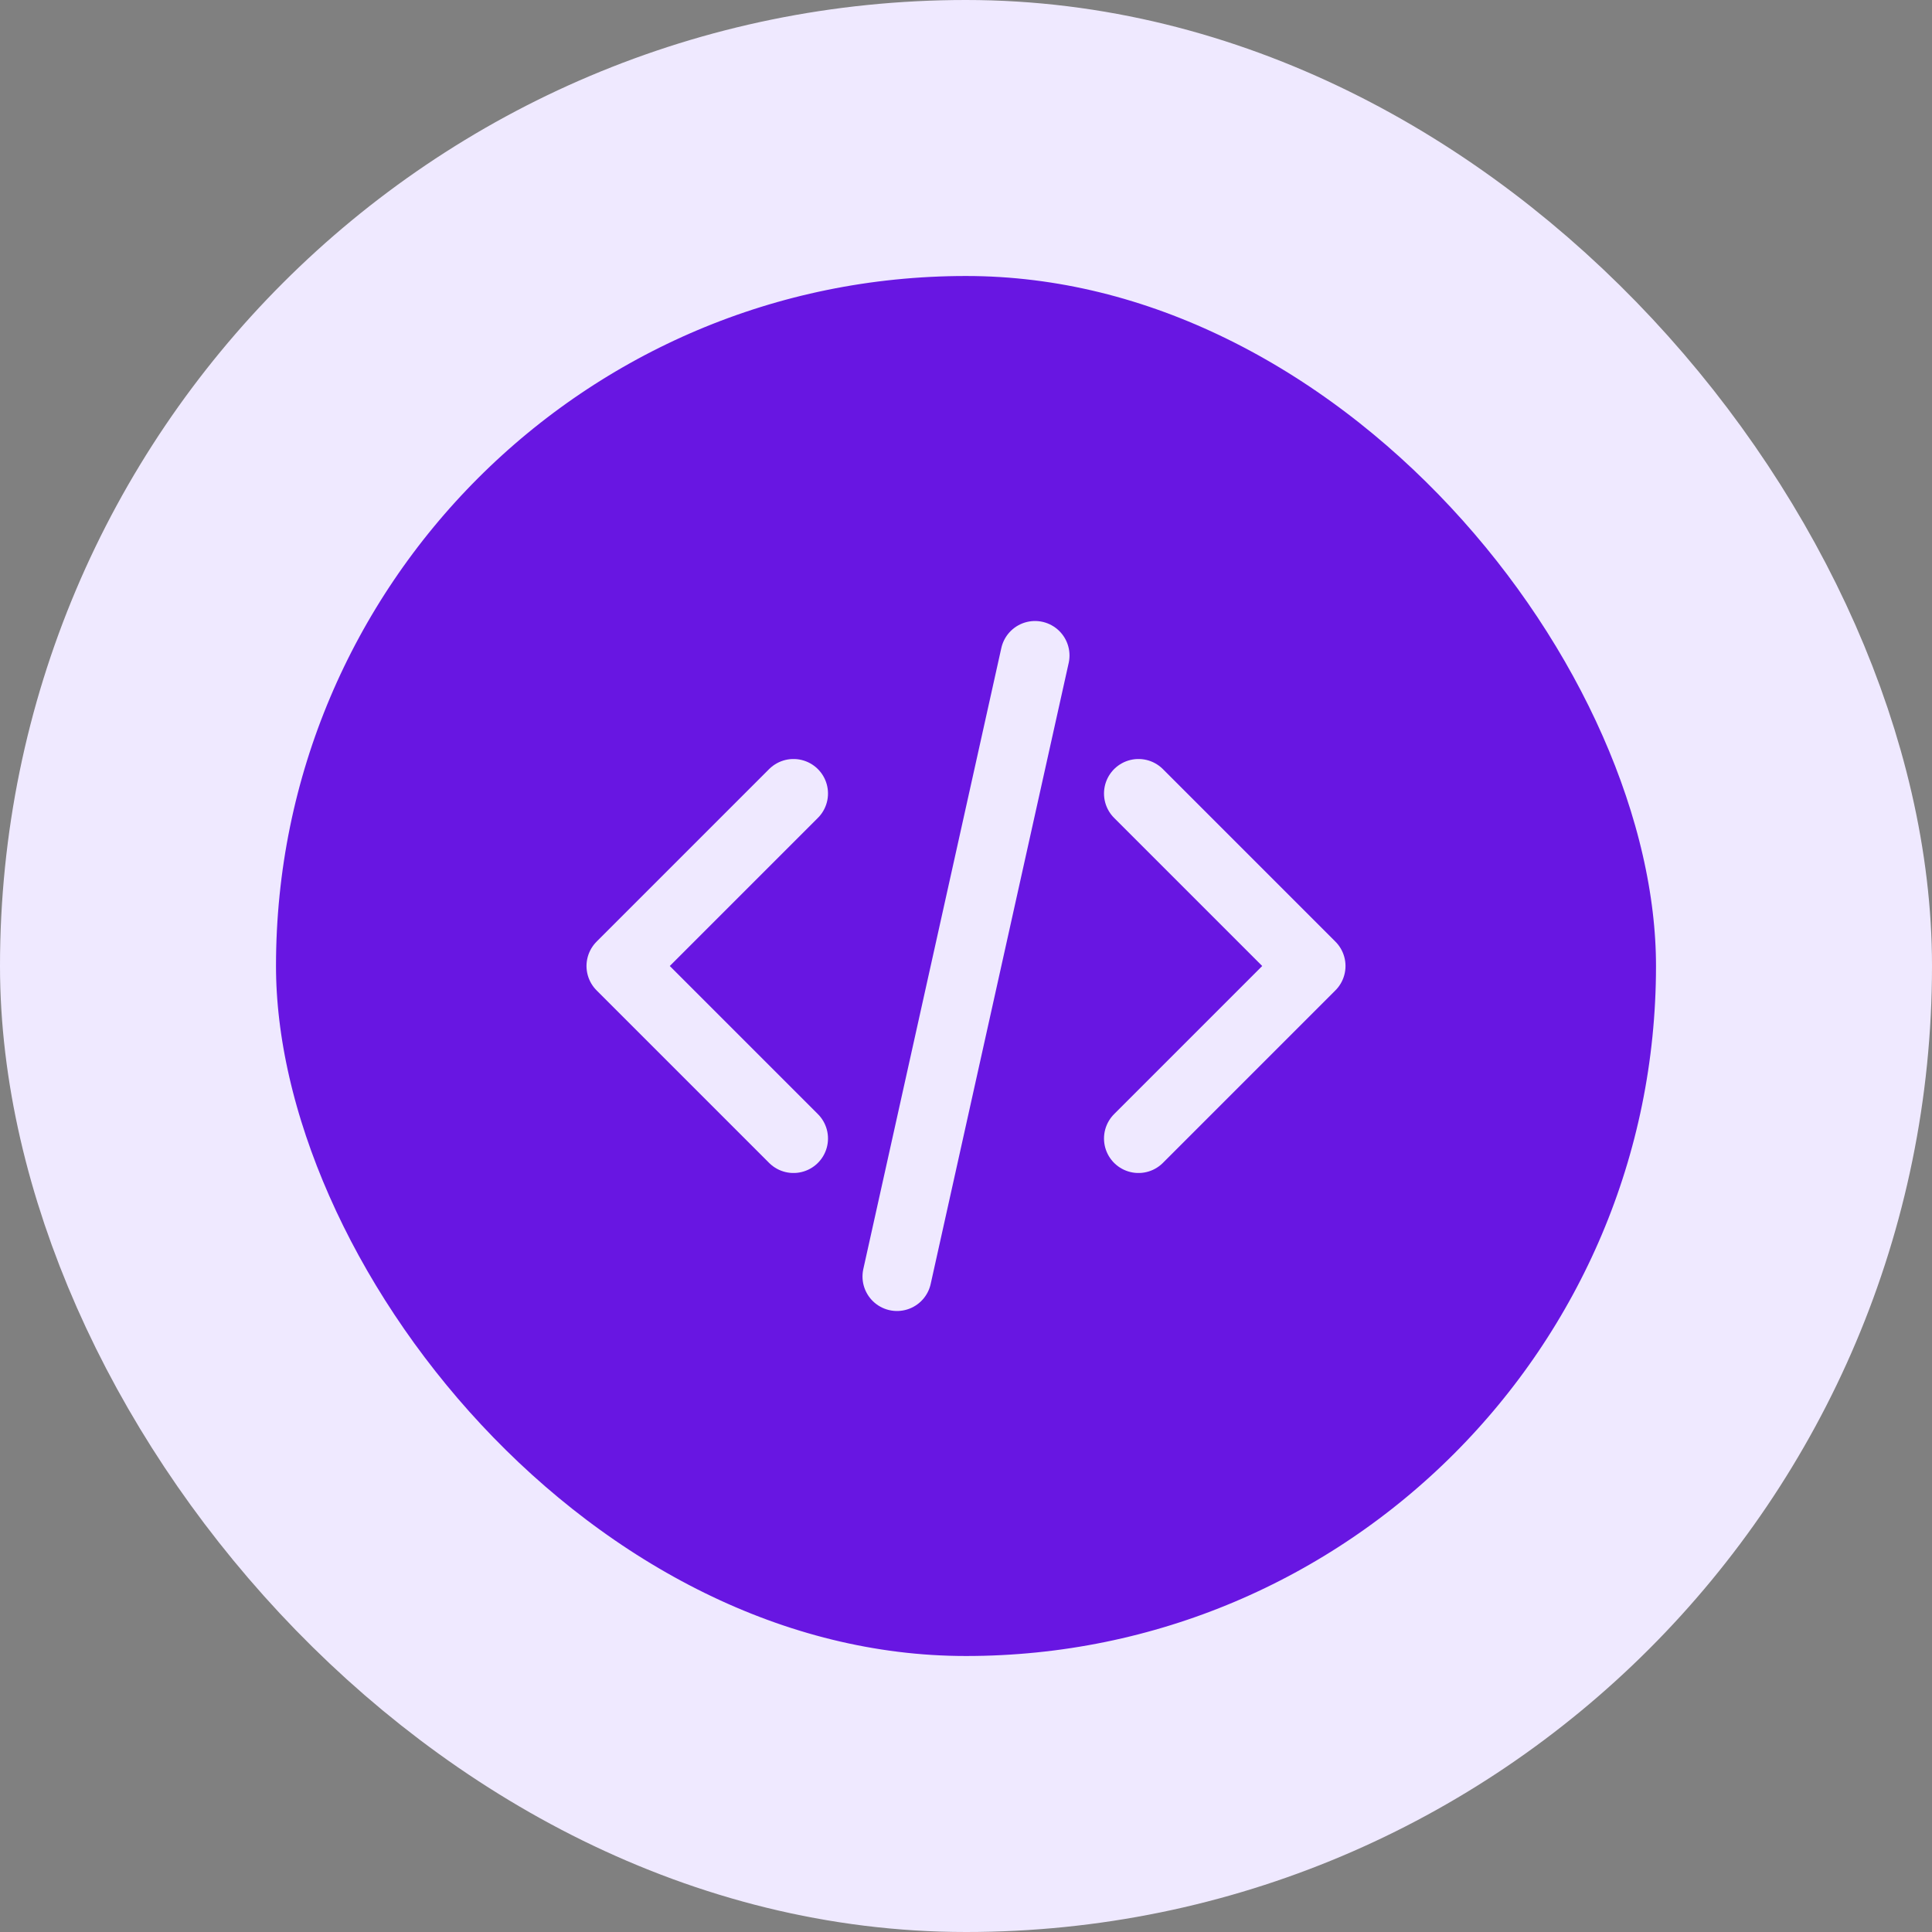 <svg width="56" height="56" viewBox="0 0 56 56" fill="none" xmlns="http://www.w3.org/2000/svg">
<rect x="0" y="0" width="56" height="56" fill="#808080" stroke="none"/>
<rect x="4" y="4" width="48" height="48" rx="24" fill="#6816E2"/>
<path d="M33 33L38 28L33 23M23 23L18 28L23 33M30 19L26 37" stroke="#EFE9FF" stroke-width="2" stroke-linecap="round" stroke-linejoin="round"/>
<rect x="4" y="4" width="48" height="48" rx="24" stroke="#EFE9FF" stroke-width="8"/>
</svg>
